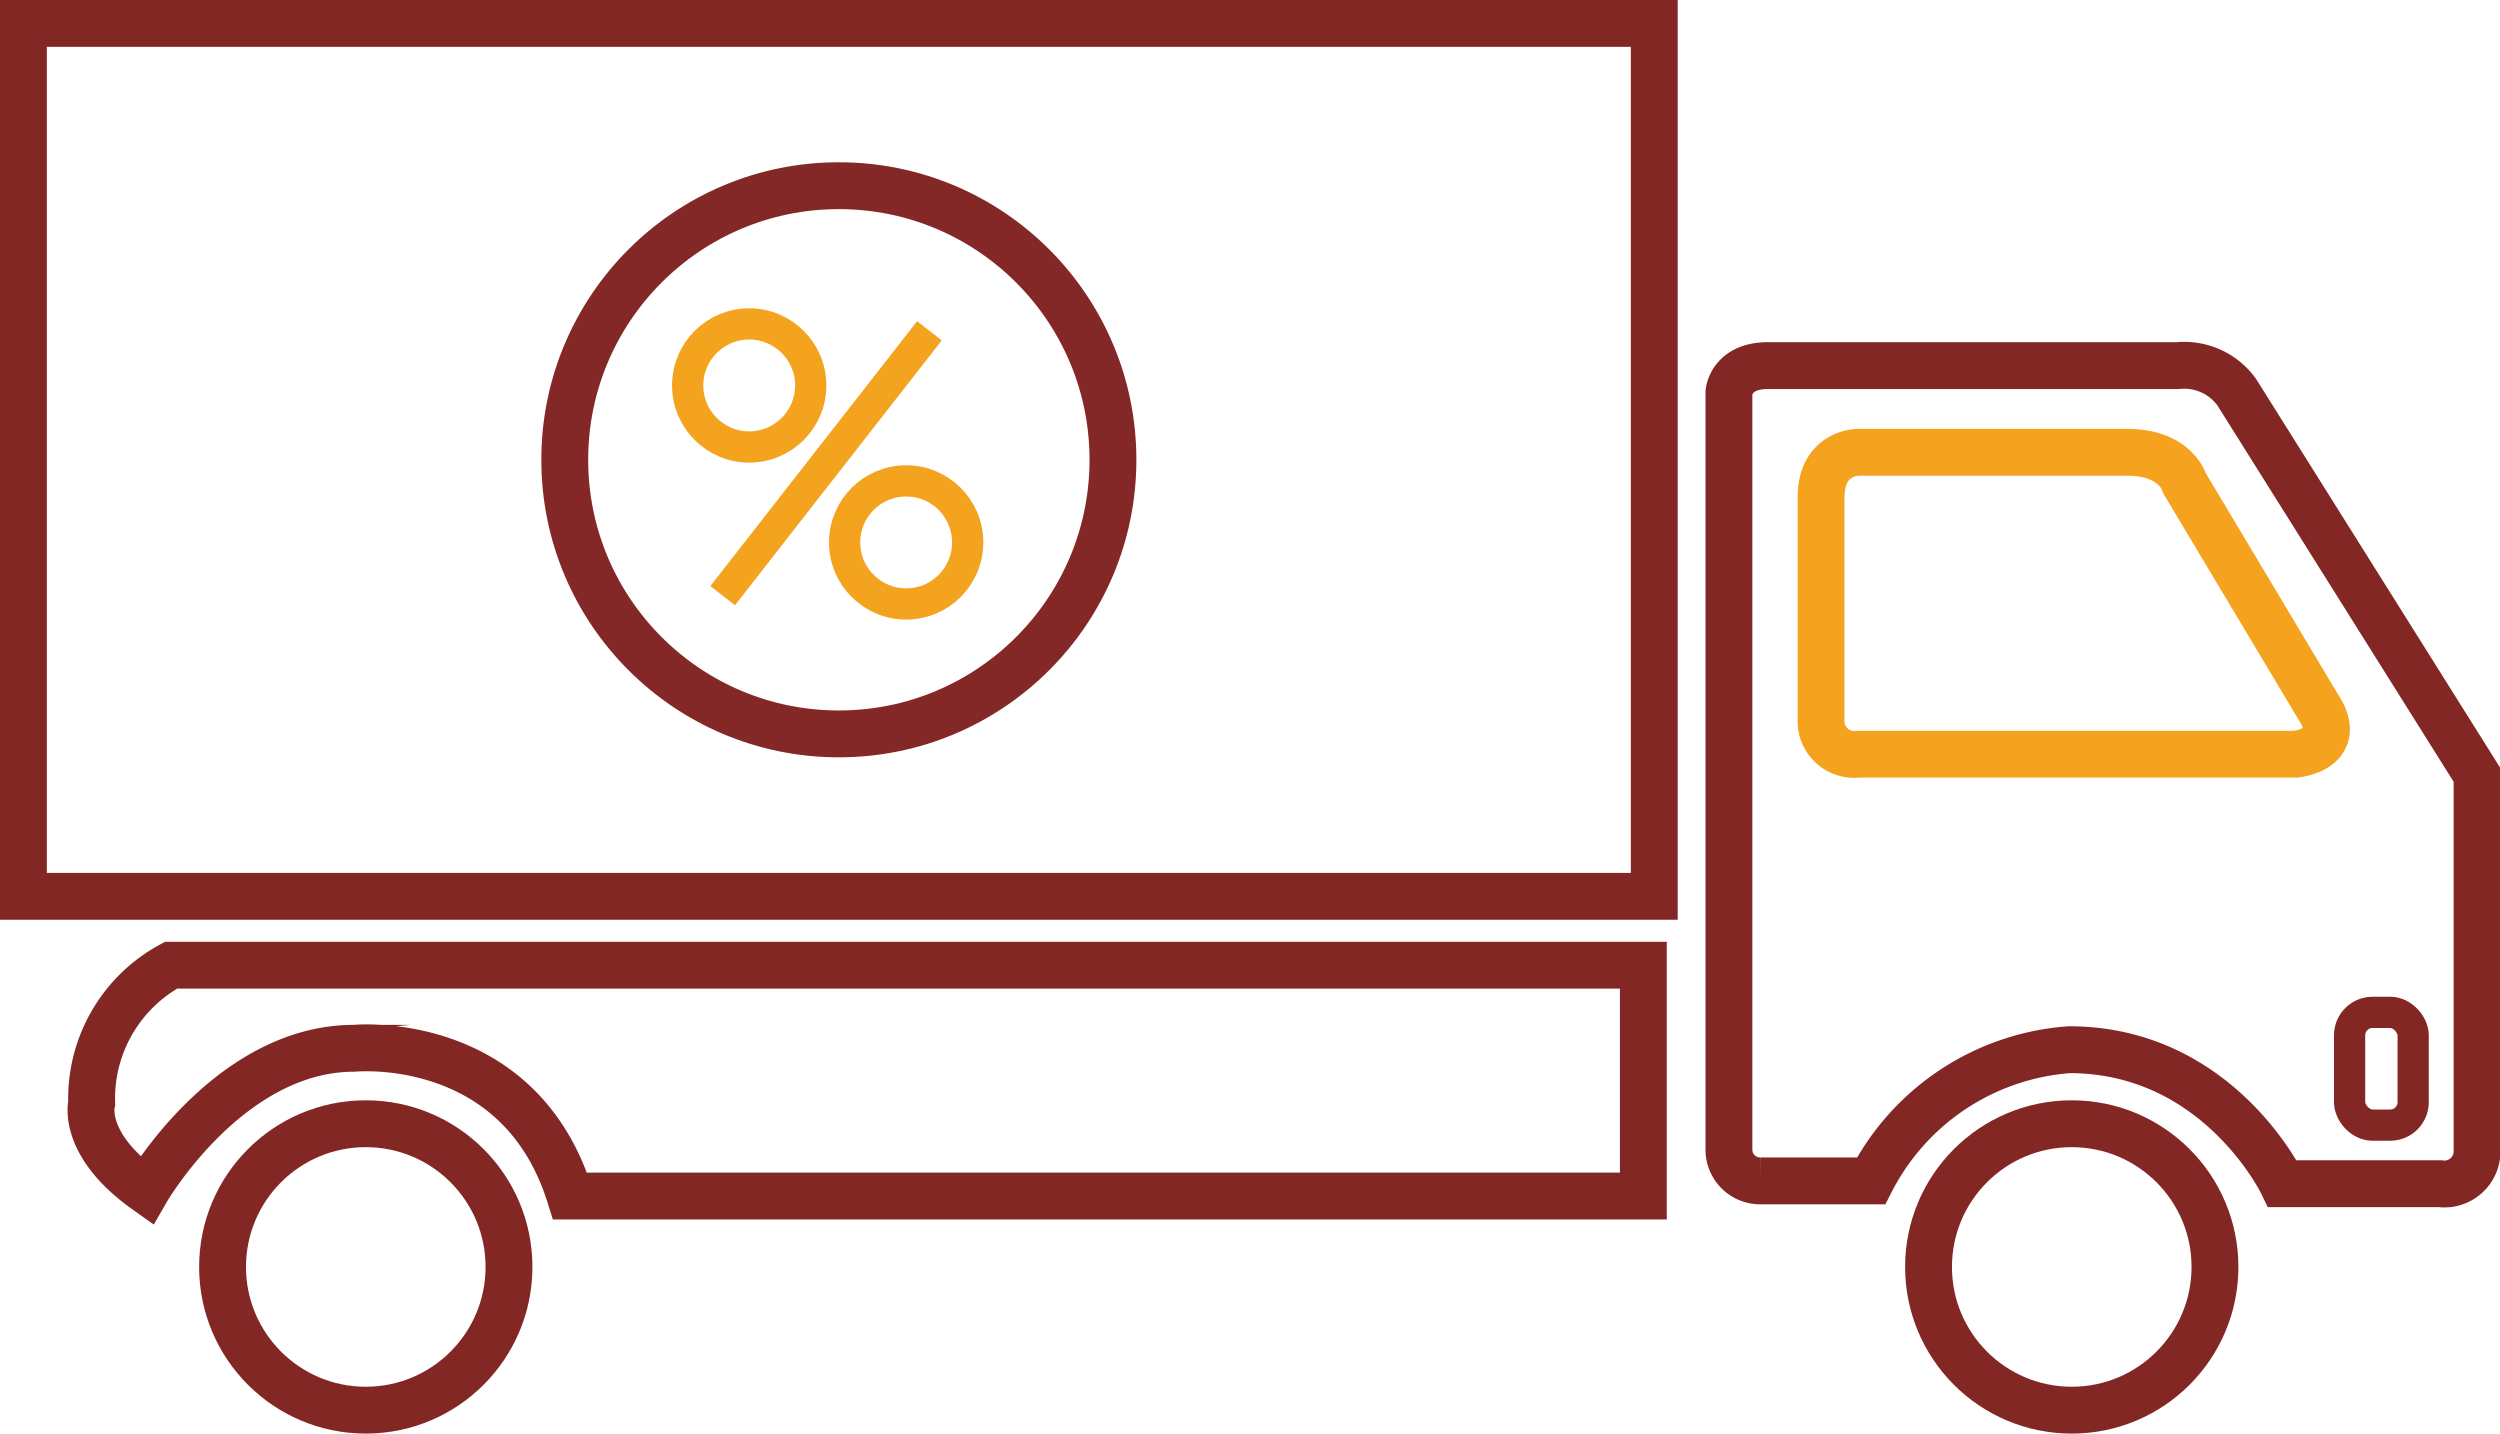 <svg xmlns="http://www.w3.org/2000/svg" viewBox="0 0 160.07 91.79"><defs><style>.cls-1,.cls-2,.cls-3,.cls-4,.cls-5{fill:none;stroke-miterlimit:10;}.cls-1,.cls-3{stroke:#832725;}.cls-1,.cls-2,.cls-5{stroke-width:3px;}.cls-2{stroke:#f5a31e;}.cls-3,.cls-4{stroke-width:2px;}.cls-4{stroke:#f4a31f;}.cls-5{stroke:#842727;}</style></defs><title>light_attractive_interest_rate</title><g id="Light_Commercial_Vehicle_copy" data-name="Light Commercial Vehicle copy"><rect class="cls-1" x="1.5" y="1.5" width="104.42" height="55.89"/><circle class="cls-1" cx="132.65" cy="81.12" r="9.17"/><circle class="cls-1" cx="23.42" cy="81.12" r="9.17"/><path class="cls-1" d="M129.48,119.27V70.83s.13-1.71,2.49-1.71h26.24A4.14,4.14,0,0,1,162,70.83l15.38,24.5V119.4a2.09,2.09,0,0,1-2.37,2.1H164.92s-4.11-8.58-13.65-8.58a15.54,15.54,0,0,0-12.69,8.4h-7.09A2,2,0,0,1,129.48,119.27Z" transform="translate(-18.78 -45.71)"/><path class="cls-2" d="M135.38,77.55V91.73A2.13,2.13,0,0,0,137.75,94h28s2.89-.26,1.7-2.63l-8.79-14.7s-.53-2-3.68-2H137.75S135.38,74.66,135.38,77.55Z" transform="translate(-18.78 -45.71)"/><rect class="cls-3" x="150.44" y="64.82" width="4.07" height="7.22" rx="1.47"/><path class="cls-1" d="M55.28,122.29H124V107.51H29.73a9.71,9.71,0,0,0-5.08,8.83s-.7,2.62,3.5,5.6c0,0,5.25-9.11,13.3-9.11C41.45,112.83,52,111.78,55.28,122.29Z" transform="translate(-18.78 -45.71)"/><g id="commercial_car_loan_copy" data-name="commercial car loan copy"><line class="cls-4" x1="59.51" y1="21.18" x2="46.27" y2="38.14"/><circle class="cls-4" cx="47.97" cy="24.68" r="3.94"/><circle class="cls-4" cx="58.02" cy="34.73" r="3.94"/><circle class="cls-5" cx="53.71" cy="29.44" r="17.55"/></g></g></svg>